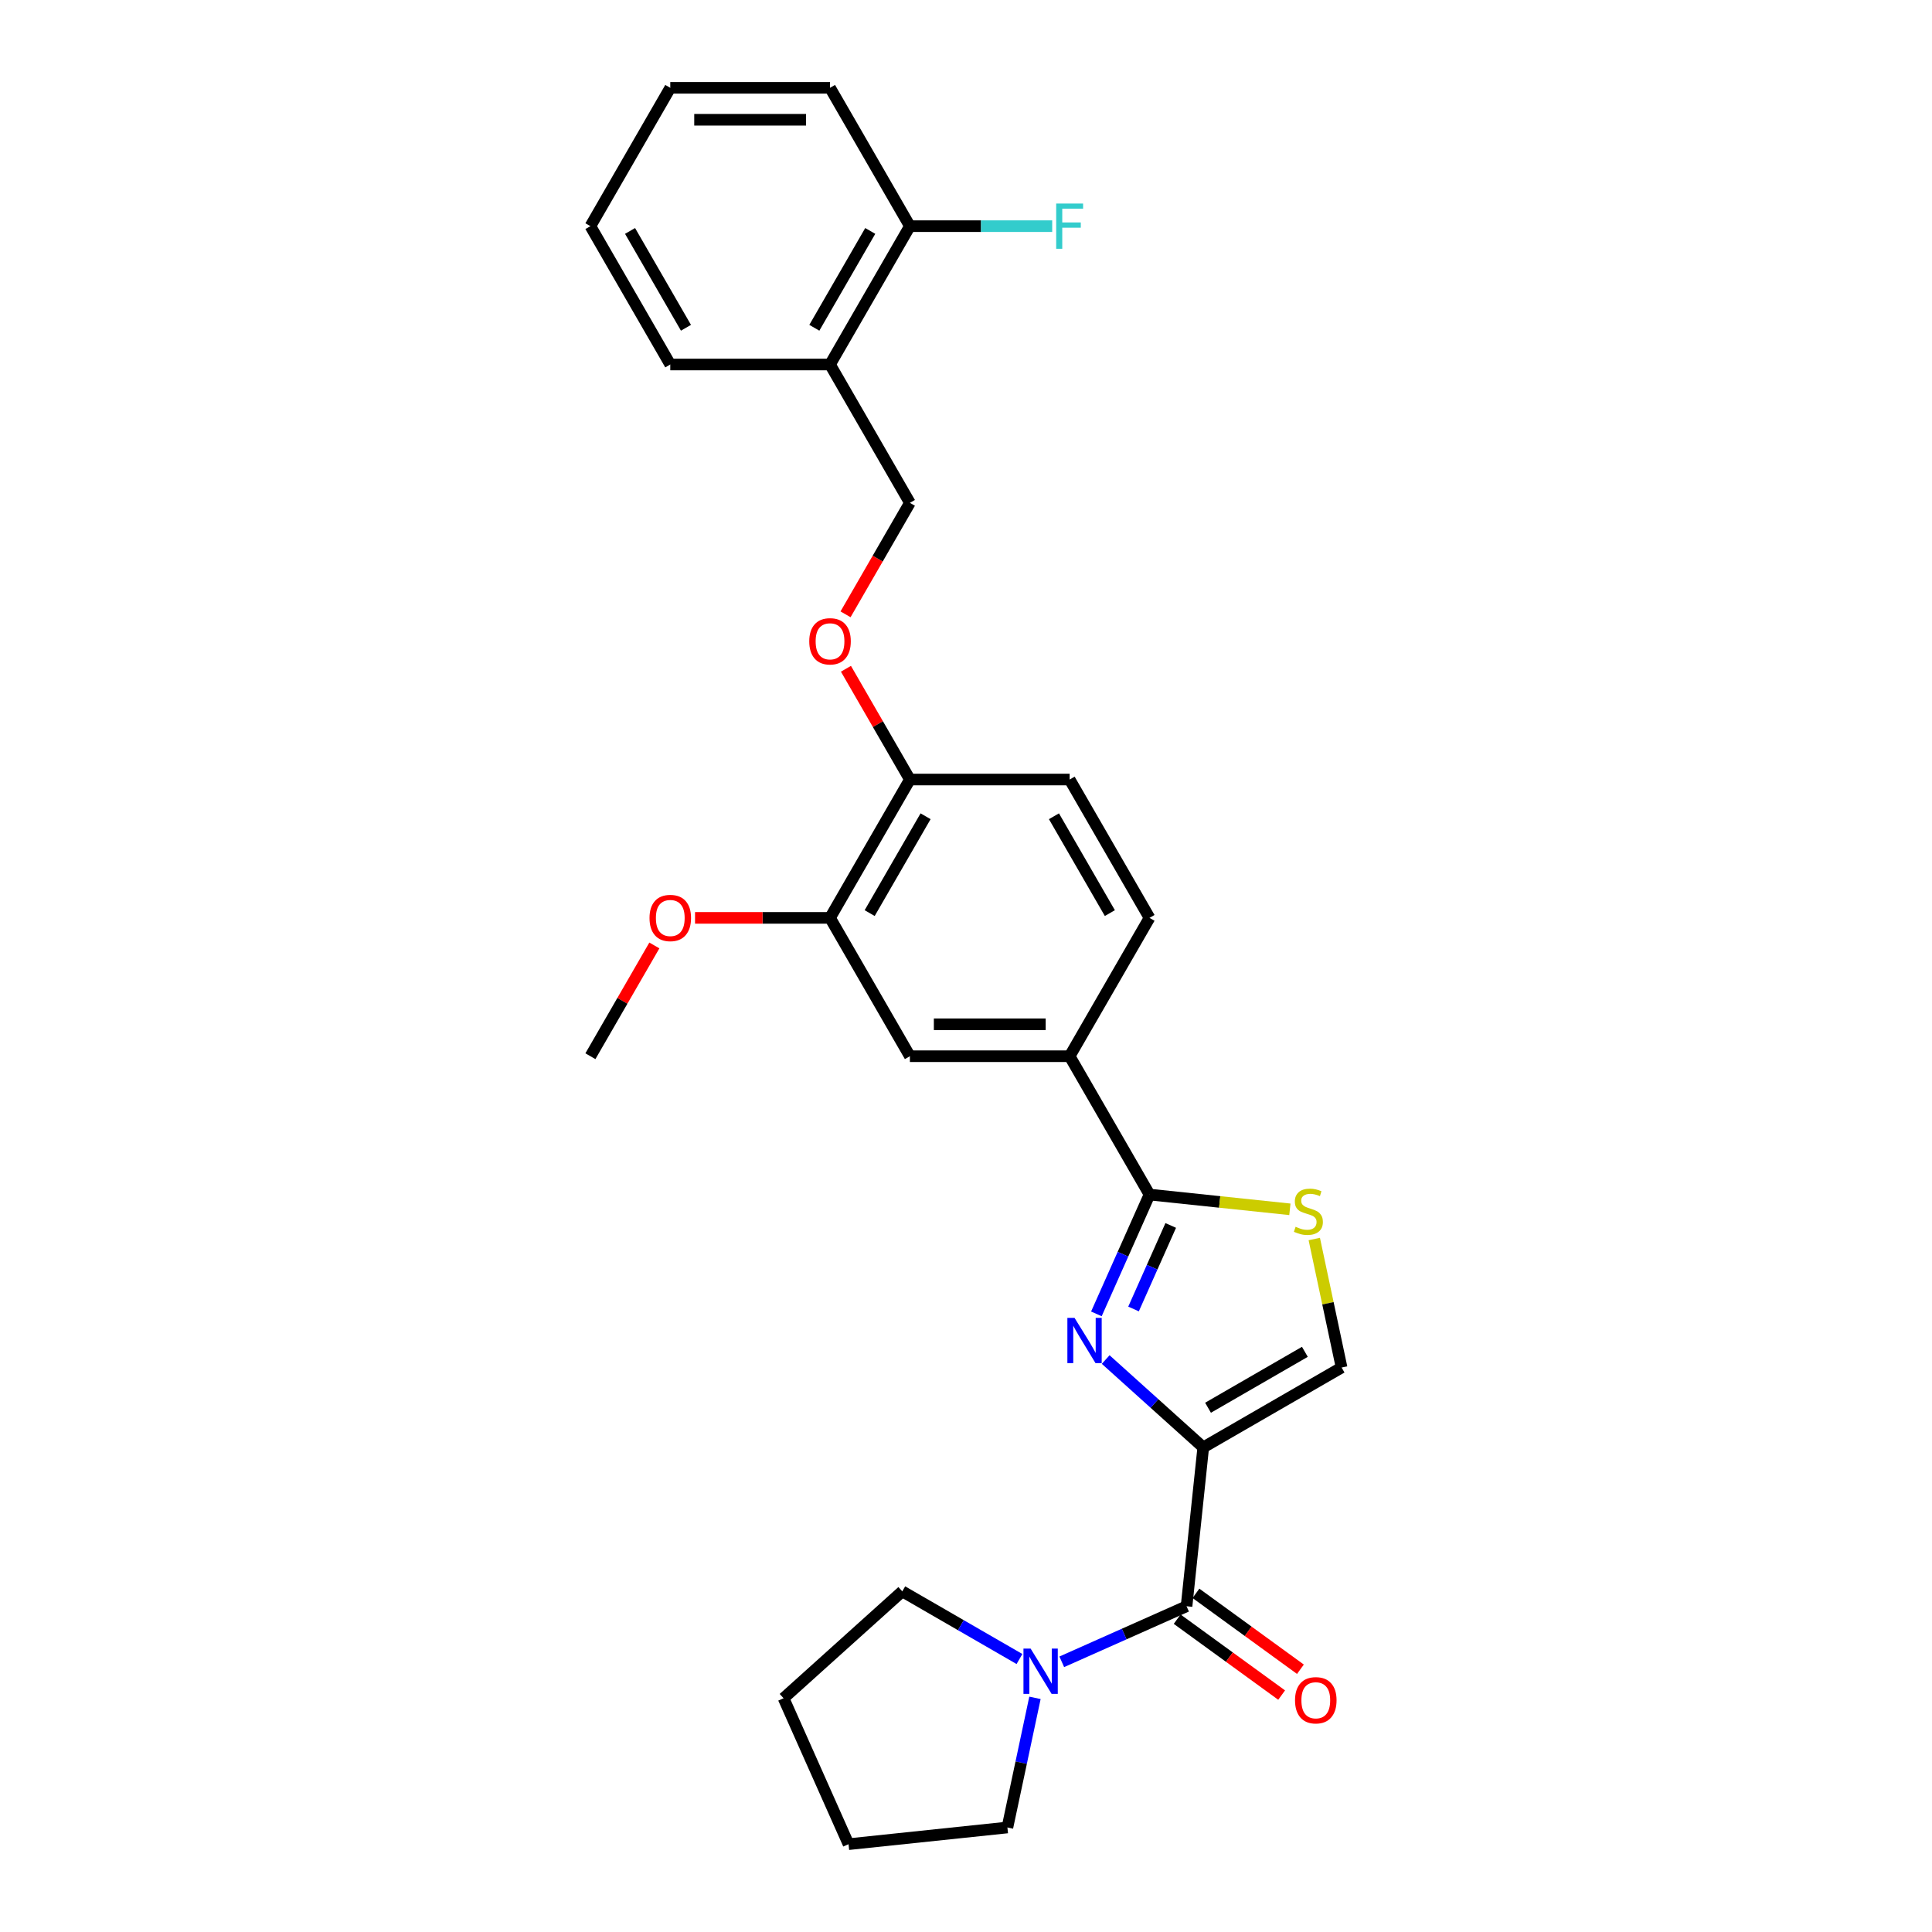 <?xml version='1.0' encoding='iso-8859-1'?>
<svg version='1.1' baseProfile='full'
              xmlns='http://www.w3.org/2000/svg'
                      xmlns:rdkit='http://www.rdkit.org/xml'
                      xmlns:xlink='http://www.w3.org/1999/xlink'
                  xml:space='preserve'
width='1000px' height='1000px' viewBox='0 0 1000 1000'>
<!-- END OF HEADER -->
<rect style='opacity:1.0;fill:#FFFFFF;stroke:none' width='1000' height='1000' x='0' y='0'> </rect>
<path class='bond-0' d='M 467.017,823.684 L 405.571,879.01' style='fill:none;fill-rule:evenodd;stroke:#000000;stroke-width:6px;stroke-linecap:butt;stroke-linejoin:miter;stroke-opacity:1' />
<path class='bond-1' d='M 467.017,823.684 L 497.346,841.195' style='fill:none;fill-rule:evenodd;stroke:#000000;stroke-width:6px;stroke-linecap:butt;stroke-linejoin:miter;stroke-opacity:1' />
<path class='bond-1' d='M 497.346,841.195 L 527.676,858.705' style='fill:none;fill-rule:evenodd;stroke:#0000FF;stroke-width:6px;stroke-linecap:butt;stroke-linejoin:miter;stroke-opacity:1' />
<path class='bond-2' d='M 614.158,831.395 L 581.864,845.774' style='fill:none;fill-rule:evenodd;stroke:#000000;stroke-width:6px;stroke-linecap:butt;stroke-linejoin:miter;stroke-opacity:1' />
<path class='bond-2' d='M 581.864,845.774 L 549.57,860.152' style='fill:none;fill-rule:evenodd;stroke:#0000FF;stroke-width:6px;stroke-linecap:butt;stroke-linejoin:miter;stroke-opacity:1' />
<path class='bond-3' d='M 609.298,838.085 L 636.336,857.729' style='fill:none;fill-rule:evenodd;stroke:#000000;stroke-width:6px;stroke-linecap:butt;stroke-linejoin:miter;stroke-opacity:1' />
<path class='bond-3' d='M 636.336,857.729 L 663.375,877.374' style='fill:none;fill-rule:evenodd;stroke:#FF0000;stroke-width:6px;stroke-linecap:butt;stroke-linejoin:miter;stroke-opacity:1' />
<path class='bond-3' d='M 619.018,824.706 L 646.056,844.351' style='fill:none;fill-rule:evenodd;stroke:#000000;stroke-width:6px;stroke-linecap:butt;stroke-linejoin:miter;stroke-opacity:1' />
<path class='bond-3' d='M 646.056,844.351 L 673.095,863.995' style='fill:none;fill-rule:evenodd;stroke:#FF0000;stroke-width:6px;stroke-linecap:butt;stroke-linejoin:miter;stroke-opacity:1' />
<path class='bond-4' d='M 614.158,831.395 L 622.801,749.165' style='fill:none;fill-rule:evenodd;stroke:#000000;stroke-width:6px;stroke-linecap:butt;stroke-linejoin:miter;stroke-opacity:1' />
<path class='bond-5' d='M 535.695,878.801 L 528.564,912.352' style='fill:none;fill-rule:evenodd;stroke:#0000FF;stroke-width:6px;stroke-linecap:butt;stroke-linejoin:miter;stroke-opacity:1' />
<path class='bond-5' d='M 528.564,912.352 L 521.432,945.903' style='fill:none;fill-rule:evenodd;stroke:#000000;stroke-width:6px;stroke-linecap:butt;stroke-linejoin:miter;stroke-opacity:1' />
<path class='bond-6' d='M 521.432,945.903 L 439.201,954.545' style='fill:none;fill-rule:evenodd;stroke:#000000;stroke-width:6px;stroke-linecap:butt;stroke-linejoin:miter;stroke-opacity:1' />
<path class='bond-7' d='M 594.986,618.303 L 631.313,622.122' style='fill:none;fill-rule:evenodd;stroke:#000000;stroke-width:6px;stroke-linecap:butt;stroke-linejoin:miter;stroke-opacity:1' />
<path class='bond-7' d='M 631.313,622.122 L 667.641,625.94' style='fill:none;fill-rule:evenodd;stroke:#CCCC00;stroke-width:6px;stroke-linecap:butt;stroke-linejoin:miter;stroke-opacity:1' />
<path class='bond-8' d='M 594.986,618.303 L 581.237,649.183' style='fill:none;fill-rule:evenodd;stroke:#000000;stroke-width:6px;stroke-linecap:butt;stroke-linejoin:miter;stroke-opacity:1' />
<path class='bond-8' d='M 581.237,649.183 L 567.488,680.064' style='fill:none;fill-rule:evenodd;stroke:#0000FF;stroke-width:6px;stroke-linecap:butt;stroke-linejoin:miter;stroke-opacity:1' />
<path class='bond-8' d='M 605.968,634.294 L 596.344,655.91' style='fill:none;fill-rule:evenodd;stroke:#000000;stroke-width:6px;stroke-linecap:butt;stroke-linejoin:miter;stroke-opacity:1' />
<path class='bond-8' d='M 596.344,655.91 L 586.72,677.526' style='fill:none;fill-rule:evenodd;stroke:#0000FF;stroke-width:6px;stroke-linecap:butt;stroke-linejoin:miter;stroke-opacity:1' />
<path class='bond-9' d='M 594.986,618.303 L 553.644,546.697' style='fill:none;fill-rule:evenodd;stroke:#000000;stroke-width:6px;stroke-linecap:butt;stroke-linejoin:miter;stroke-opacity:1' />
<path class='bond-10' d='M 680.271,641.317 L 687.339,674.57' style='fill:none;fill-rule:evenodd;stroke:#CCCC00;stroke-width:6px;stroke-linecap:butt;stroke-linejoin:miter;stroke-opacity:1' />
<path class='bond-10' d='M 687.339,674.57 L 694.407,707.823' style='fill:none;fill-rule:evenodd;stroke:#000000;stroke-width:6px;stroke-linecap:butt;stroke-linejoin:miter;stroke-opacity:1' />
<path class='bond-11' d='M 694.407,707.823 L 622.801,749.165' style='fill:none;fill-rule:evenodd;stroke:#000000;stroke-width:6px;stroke-linecap:butt;stroke-linejoin:miter;stroke-opacity:1' />
<path class='bond-11' d='M 675.398,699.703 L 625.274,728.642' style='fill:none;fill-rule:evenodd;stroke:#000000;stroke-width:6px;stroke-linecap:butt;stroke-linejoin:miter;stroke-opacity:1' />
<path class='bond-12' d='M 622.801,749.165 L 597.552,726.43' style='fill:none;fill-rule:evenodd;stroke:#000000;stroke-width:6px;stroke-linecap:butt;stroke-linejoin:miter;stroke-opacity:1' />
<path class='bond-12' d='M 597.552,726.43 L 572.302,703.696' style='fill:none;fill-rule:evenodd;stroke:#0000FF;stroke-width:6px;stroke-linecap:butt;stroke-linejoin:miter;stroke-opacity:1' />
<path class='bond-13' d='M 429.618,188.667 L 470.96,117.061' style='fill:none;fill-rule:evenodd;stroke:#000000;stroke-width:6px;stroke-linecap:butt;stroke-linejoin:miter;stroke-opacity:1' />
<path class='bond-13' d='M 421.498,169.657 L 450.438,119.533' style='fill:none;fill-rule:evenodd;stroke:#000000;stroke-width:6px;stroke-linecap:butt;stroke-linejoin:miter;stroke-opacity:1' />
<path class='bond-14' d='M 429.618,188.667 L 470.96,260.273' style='fill:none;fill-rule:evenodd;stroke:#000000;stroke-width:6px;stroke-linecap:butt;stroke-linejoin:miter;stroke-opacity:1' />
<path class='bond-15' d='M 429.618,188.667 L 346.935,188.667' style='fill:none;fill-rule:evenodd;stroke:#000000;stroke-width:6px;stroke-linecap:butt;stroke-linejoin:miter;stroke-opacity:1' />
<path class='bond-16' d='M 437.858,346.15 L 454.409,374.818' style='fill:none;fill-rule:evenodd;stroke:#FF0000;stroke-width:6px;stroke-linecap:butt;stroke-linejoin:miter;stroke-opacity:1' />
<path class='bond-16' d='M 454.409,374.818 L 470.96,403.485' style='fill:none;fill-rule:evenodd;stroke:#000000;stroke-width:6px;stroke-linecap:butt;stroke-linejoin:miter;stroke-opacity:1' />
<path class='bond-17' d='M 437.648,317.972 L 454.304,289.122' style='fill:none;fill-rule:evenodd;stroke:#FF0000;stroke-width:6px;stroke-linecap:butt;stroke-linejoin:miter;stroke-opacity:1' />
<path class='bond-17' d='M 454.304,289.122 L 470.96,260.273' style='fill:none;fill-rule:evenodd;stroke:#000000;stroke-width:6px;stroke-linecap:butt;stroke-linejoin:miter;stroke-opacity:1' />
<path class='bond-18' d='M 470.96,117.061 L 507.787,117.061' style='fill:none;fill-rule:evenodd;stroke:#000000;stroke-width:6px;stroke-linecap:butt;stroke-linejoin:miter;stroke-opacity:1' />
<path class='bond-18' d='M 507.787,117.061 L 544.615,117.061' style='fill:none;fill-rule:evenodd;stroke:#33CCCC;stroke-width:6px;stroke-linecap:butt;stroke-linejoin:miter;stroke-opacity:1' />
<path class='bond-19' d='M 470.96,117.061 L 429.618,45.455' style='fill:none;fill-rule:evenodd;stroke:#000000;stroke-width:6px;stroke-linecap:butt;stroke-linejoin:miter;stroke-opacity:1' />
<path class='bond-20' d='M 553.644,403.485 L 594.986,475.091' style='fill:none;fill-rule:evenodd;stroke:#000000;stroke-width:6px;stroke-linecap:butt;stroke-linejoin:miter;stroke-opacity:1' />
<path class='bond-20' d='M 545.524,422.494 L 574.463,472.619' style='fill:none;fill-rule:evenodd;stroke:#000000;stroke-width:6px;stroke-linecap:butt;stroke-linejoin:miter;stroke-opacity:1' />
<path class='bond-21' d='M 553.644,403.485 L 470.96,403.485' style='fill:none;fill-rule:evenodd;stroke:#000000;stroke-width:6px;stroke-linecap:butt;stroke-linejoin:miter;stroke-opacity:1' />
<path class='bond-22' d='M 594.986,475.091 L 553.644,546.697' style='fill:none;fill-rule:evenodd;stroke:#000000;stroke-width:6px;stroke-linecap:butt;stroke-linejoin:miter;stroke-opacity:1' />
<path class='bond-23' d='M 553.644,546.697 L 470.96,546.697' style='fill:none;fill-rule:evenodd;stroke:#000000;stroke-width:6px;stroke-linecap:butt;stroke-linejoin:miter;stroke-opacity:1' />
<path class='bond-23' d='M 541.241,530.161 L 483.363,530.161' style='fill:none;fill-rule:evenodd;stroke:#000000;stroke-width:6px;stroke-linecap:butt;stroke-linejoin:miter;stroke-opacity:1' />
<path class='bond-24' d='M 470.96,546.697 L 429.618,475.091' style='fill:none;fill-rule:evenodd;stroke:#000000;stroke-width:6px;stroke-linecap:butt;stroke-linejoin:miter;stroke-opacity:1' />
<path class='bond-25' d='M 429.618,475.091 L 470.96,403.485' style='fill:none;fill-rule:evenodd;stroke:#000000;stroke-width:6px;stroke-linecap:butt;stroke-linejoin:miter;stroke-opacity:1' />
<path class='bond-25' d='M 450.141,472.619 L 479.08,422.494' style='fill:none;fill-rule:evenodd;stroke:#000000;stroke-width:6px;stroke-linecap:butt;stroke-linejoin:miter;stroke-opacity:1' />
<path class='bond-26' d='M 429.618,475.091 L 394.684,475.091' style='fill:none;fill-rule:evenodd;stroke:#000000;stroke-width:6px;stroke-linecap:butt;stroke-linejoin:miter;stroke-opacity:1' />
<path class='bond-26' d='M 394.684,475.091 L 359.751,475.091' style='fill:none;fill-rule:evenodd;stroke:#FF0000;stroke-width:6px;stroke-linecap:butt;stroke-linejoin:miter;stroke-opacity:1' />
<path class='bond-27' d='M 338.695,489.362 L 322.144,518.03' style='fill:none;fill-rule:evenodd;stroke:#FF0000;stroke-width:6px;stroke-linecap:butt;stroke-linejoin:miter;stroke-opacity:1' />
<path class='bond-27' d='M 322.144,518.03 L 305.593,546.697' style='fill:none;fill-rule:evenodd;stroke:#000000;stroke-width:6px;stroke-linecap:butt;stroke-linejoin:miter;stroke-opacity:1' />
<path class='bond-28' d='M 346.935,188.667 L 305.593,117.061' style='fill:none;fill-rule:evenodd;stroke:#000000;stroke-width:6px;stroke-linecap:butt;stroke-linejoin:miter;stroke-opacity:1' />
<path class='bond-28' d='M 355.055,169.657 L 326.115,119.533' style='fill:none;fill-rule:evenodd;stroke:#000000;stroke-width:6px;stroke-linecap:butt;stroke-linejoin:miter;stroke-opacity:1' />
<path class='bond-29' d='M 429.618,45.455 L 346.935,45.455' style='fill:none;fill-rule:evenodd;stroke:#000000;stroke-width:6px;stroke-linecap:butt;stroke-linejoin:miter;stroke-opacity:1' />
<path class='bond-29' d='M 417.216,61.991 L 359.337,61.991' style='fill:none;fill-rule:evenodd;stroke:#000000;stroke-width:6px;stroke-linecap:butt;stroke-linejoin:miter;stroke-opacity:1' />
<path class='bond-30' d='M 305.593,117.061 L 346.935,45.455' style='fill:none;fill-rule:evenodd;stroke:#000000;stroke-width:6px;stroke-linecap:butt;stroke-linejoin:miter;stroke-opacity:1' />
<path class='bond-31' d='M 405.571,879.01 L 439.201,954.545' style='fill:none;fill-rule:evenodd;stroke:#000000;stroke-width:6px;stroke-linecap:butt;stroke-linejoin:miter;stroke-opacity:1' />
<path  class='atom-2' d='M 533.447 853.318
L 541.12 865.72
Q 541.881 866.944, 543.104 869.16
Q 544.328 871.376, 544.394 871.508
L 544.394 853.318
L 547.503 853.318
L 547.503 876.734
L 544.295 876.734
L 536.06 863.174
Q 535.101 861.586, 534.075 859.767
Q 533.083 857.948, 532.785 857.386
L 532.785 876.734
L 529.743 876.734
L 529.743 853.318
L 533.447 853.318
' fill='#0000FF'/>
<path  class='atom-3' d='M 670.302 880.062
Q 670.302 874.439, 673.08 871.297
Q 675.858 868.155, 681.051 868.155
Q 686.243 868.155, 689.021 871.297
Q 691.8 874.439, 691.8 880.062
Q 691.8 885.75, 688.988 888.992
Q 686.177 892.2, 681.051 892.2
Q 675.891 892.2, 673.08 888.992
Q 670.302 885.783, 670.302 880.062
M 681.051 889.554
Q 684.623 889.554, 686.541 887.173
Q 688.492 884.758, 688.492 880.062
Q 688.492 875.465, 686.541 873.149
Q 684.623 870.801, 681.051 870.801
Q 677.479 870.801, 675.527 873.116
Q 673.609 875.432, 673.609 880.062
Q 673.609 884.791, 675.527 887.173
Q 677.479 889.554, 681.051 889.554
' fill='#FF0000'/>
<path  class='atom-6' d='M 670.602 634.983
Q 670.866 635.082, 671.958 635.545
Q 673.049 636.008, 674.24 636.306
Q 675.463 636.571, 676.654 636.571
Q 678.87 636.571, 680.16 635.512
Q 681.45 634.421, 681.45 632.536
Q 681.45 631.246, 680.788 630.452
Q 680.16 629.658, 679.168 629.228
Q 678.175 628.798, 676.522 628.302
Q 674.438 627.674, 673.181 627.078
Q 671.958 626.483, 671.065 625.226
Q 670.205 623.97, 670.205 621.853
Q 670.205 618.909, 672.189 617.09
Q 674.207 615.271, 678.175 615.271
Q 680.887 615.271, 683.963 616.561
L 683.202 619.108
Q 680.391 617.95, 678.275 617.95
Q 675.992 617.95, 674.736 618.909
Q 673.479 619.835, 673.512 621.456
Q 673.512 622.713, 674.14 623.473
Q 674.802 624.234, 675.728 624.664
Q 676.687 625.094, 678.275 625.59
Q 680.391 626.252, 681.648 626.913
Q 682.905 627.575, 683.798 628.931
Q 684.724 630.254, 684.724 632.536
Q 684.724 635.777, 682.541 637.53
Q 680.391 639.25, 676.786 639.25
Q 674.703 639.25, 673.115 638.786
Q 671.561 638.357, 669.709 637.596
L 670.602 634.983
' fill='#CCCC00'/>
<path  class='atom-9' d='M 556.179 682.131
L 563.852 694.533
Q 564.613 695.757, 565.837 697.973
Q 567.06 700.189, 567.126 700.321
L 567.126 682.131
L 570.235 682.131
L 570.235 705.547
L 567.027 705.547
L 558.792 691.987
Q 557.833 690.399, 556.807 688.58
Q 555.815 686.761, 555.518 686.199
L 555.518 705.547
L 552.475 705.547
L 552.475 682.131
L 556.179 682.131
' fill='#0000FF'/>
<path  class='atom-11' d='M 418.869 331.945
Q 418.869 326.323, 421.648 323.181
Q 424.426 320.039, 429.618 320.039
Q 434.811 320.039, 437.589 323.181
Q 440.367 326.323, 440.367 331.945
Q 440.367 337.634, 437.556 340.875
Q 434.745 344.083, 429.618 344.083
Q 424.459 344.083, 421.648 340.875
Q 418.869 337.667, 418.869 331.945
M 429.618 341.437
Q 433.19 341.437, 435.109 339.056
Q 437.06 336.642, 437.06 331.945
Q 437.06 327.348, 435.109 325.033
Q 433.19 322.685, 429.618 322.685
Q 426.046 322.685, 424.095 325
Q 422.177 327.315, 422.177 331.945
Q 422.177 336.675, 424.095 339.056
Q 426.046 341.437, 429.618 341.437
' fill='#FF0000'/>
<path  class='atom-19' d='M 336.186 475.157
Q 336.186 469.535, 338.964 466.393
Q 341.742 463.251, 346.935 463.251
Q 352.127 463.251, 354.905 466.393
Q 357.684 469.535, 357.684 475.157
Q 357.684 480.846, 354.872 484.087
Q 352.061 487.295, 346.935 487.295
Q 341.775 487.295, 338.964 484.087
Q 336.186 480.879, 336.186 475.157
M 346.935 484.649
Q 350.507 484.649, 352.425 482.268
Q 354.376 479.854, 354.376 475.157
Q 354.376 470.56, 352.425 468.245
Q 350.507 465.897, 346.935 465.897
Q 343.363 465.897, 341.411 468.212
Q 339.493 470.527, 339.493 475.157
Q 339.493 479.887, 341.411 482.268
Q 343.363 484.649, 346.935 484.649
' fill='#FF0000'/>
<path  class='atom-21' d='M 546.682 105.353
L 560.606 105.353
L 560.606 108.032
L 549.824 108.032
L 549.824 115.142
L 559.415 115.142
L 559.415 117.854
L 549.824 117.854
L 549.824 128.769
L 546.682 128.769
L 546.682 105.353
' fill='#33CCCC'/>
</svg>
